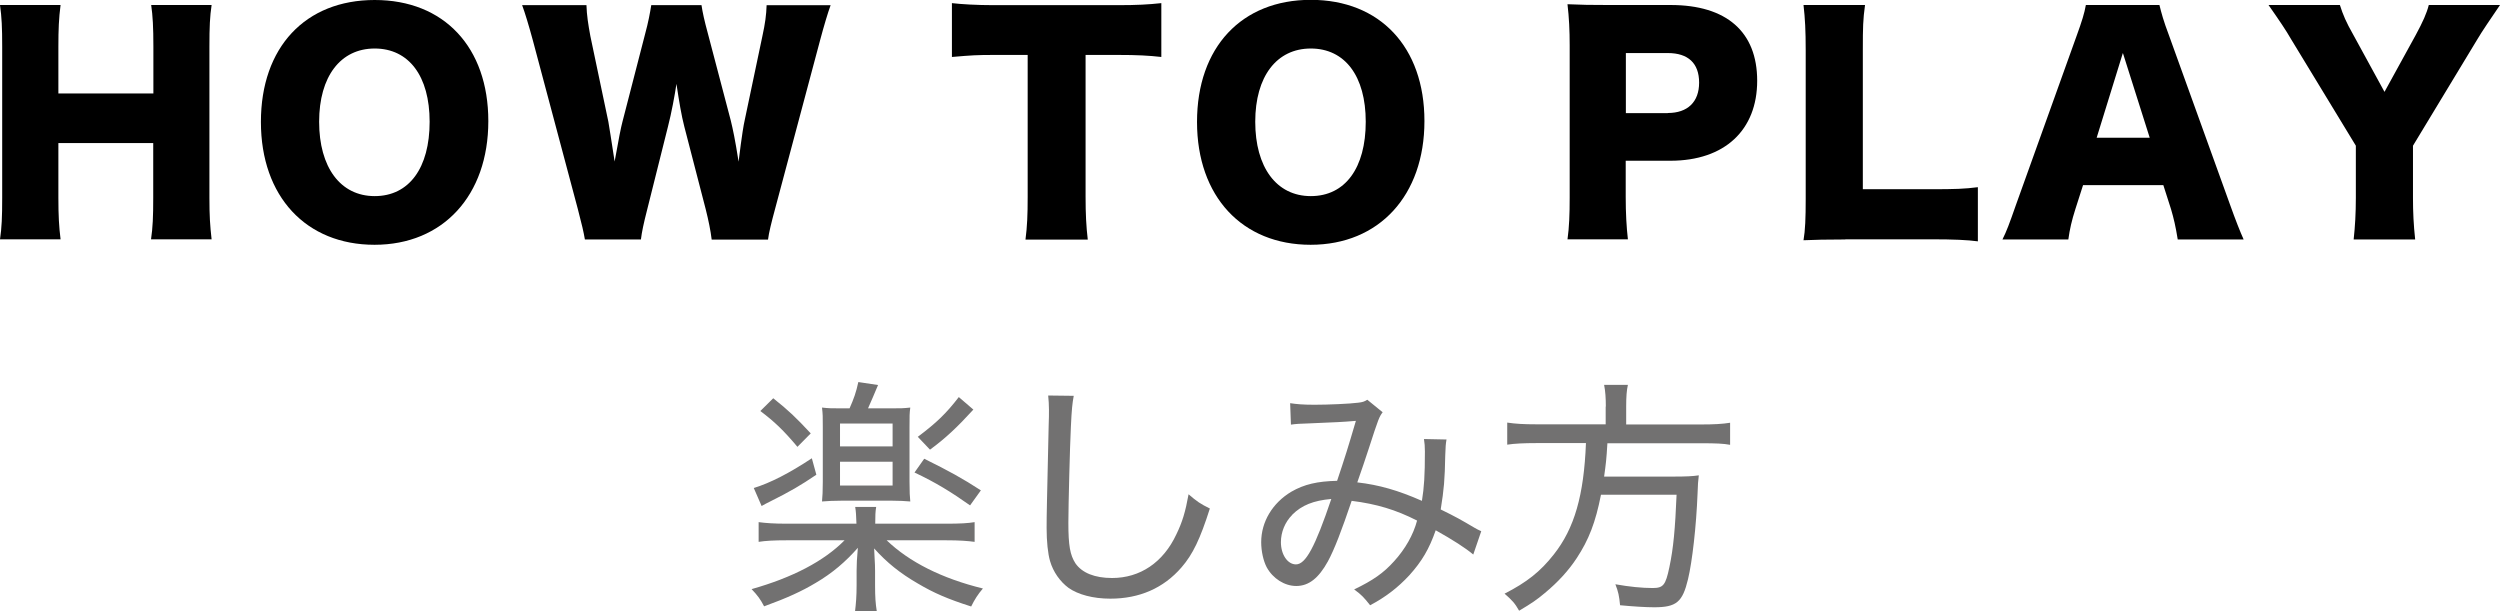 <?xml version="1.0" encoding="UTF-8"?><svg id="_レイヤー_2" xmlns="http://www.w3.org/2000/svg" viewBox="0 0 159.73 39.06"><g id="_文字"><path d="m56.64,34.51c1.44,1.39,3.54,2.45,6.16,3.09-.32.37-.54.72-.75,1.15-1.5-.48-2.38-.86-3.41-1.47-1.14-.66-1.97-1.33-2.79-2.24q.02.21.03.61c.02.22.03.67.03.82v.91c0,.78.03,1.18.11,1.68h-1.39c.06-.51.1-.96.1-1.68v-.91c0-.4.02-.83.08-1.47-.77.88-1.63,1.62-2.69,2.24-.9.54-1.82.96-3.3,1.5-.24-.46-.42-.7-.8-1.1,2.62-.74,4.63-1.79,5.94-3.12h-3.67c-.85,0-1.38.03-1.82.1v-1.26c.45.06.96.1,1.82.1h4.43c-.02-.53-.03-.77-.08-1.07h1.34c-.05.29-.06.56-.06,1.07h4.51c.93,0,1.42-.03,1.84-.1v1.26c-.46-.06-.94-.1-1.84-.1h-3.81Zm-4.48-4.18c-1.02.69-1.65,1.06-2.99,1.73-.16.08-.32.16-.51.27l-.5-1.15c1.04-.32,2.26-.94,3.71-1.9l.29,1.06Zm-2.75-4.88c.98.78,1.44,1.22,2.39,2.24l-.85.86c-.9-1.07-1.46-1.6-2.37-2.29l.83-.82Zm4.87.64c.27-.61.42-1.02.56-1.68l1.26.19c-.29.69-.37.88-.64,1.49h1.52c.56,0,.72,0,1.18-.05-.05.37-.05.51-.05,1.25v3.49c0,.7.02.94.05,1.26-.34-.03-.72-.05-1.15-.05h-3.27c-.46,0-.88.02-1.22.05.03-.38.05-.62.05-1.25v-3.52c0-.69,0-.77-.05-1.23.43.05.62.05,1.23.05h.51Zm-.61,2.43h3.36v-1.46h-3.36v1.46Zm0,2.5h3.36v-1.52h-3.36v1.52Zm5.38-1.71c1.58.78,2.45,1.26,3.62,2.02l-.69.96c-1.22-.86-2.19-1.46-3.55-2.1l.62-.88Zm3.14-3.14c-1.04,1.14-1.79,1.84-2.77,2.56l-.78-.82c1.2-.9,1.82-1.5,2.62-2.54l.93.8Z" style="fill:#727171; stroke-width:0px;"/><path d="m68.6,25.31c-.08.42-.13.85-.18,1.98-.06,1.17-.16,5.04-.16,6.11,0,1.46.11,2.06.45,2.59.42.61,1.23.94,2.34.94,1.79,0,3.27-.99,4.11-2.79.38-.78.58-1.44.78-2.56.53.46.75.61,1.36.91-.62,1.95-1.09,2.93-1.81,3.76-1.15,1.33-2.69,2-4.55,2-1.1,0-2.06-.26-2.67-.69-.54-.4-.98-1.02-1.18-1.71-.14-.48-.22-1.26-.22-2.11,0-.98.02-1.47.13-6.5.02-.46.02-.83.02-1.07,0-.35-.02-.54-.05-.9l1.63.02Z" style="fill:#727171; stroke-width:0px;"/><path d="m82.43,25.76c.4.06.8.1,1.55.1.88,0,2.26-.06,2.79-.13.29-.03.42-.08.59-.19l.98.8c-.22.3-.26.38-.88,2.3-.29.86-.4,1.23-.74,2.18,1.39.16,2.61.51,4.13,1.18.14-.86.19-1.63.19-3.15,0-.35-.02-.51-.06-.8l1.44.03c-.05.3-.06.43-.08,1.01-.03,1.57-.08,2.16-.29,3.46.98.48,1.26.64,2.16,1.17.11.06.22.13.43.22l-.51,1.49c-.5-.42-1.31-.94-2.4-1.55-.42,1.2-.88,1.98-1.68,2.87-.74.8-1.54,1.41-2.51,1.92-.42-.53-.56-.67-1.02-1.01,1.2-.58,1.87-1.04,2.56-1.81.7-.77,1.22-1.68,1.46-2.59-1.36-.69-2.58-1.06-4.18-1.26-.64,1.89-1.1,3.1-1.52,3.87-.59,1.07-1.22,1.57-2.02,1.57-.75,0-1.5-.48-1.89-1.2-.21-.4-.35-1.02-.35-1.6,0-1.3.72-2.5,1.92-3.22.83-.48,1.67-.67,2.93-.7.5-1.49.7-2.13,1.2-3.83-.96.08-1.12.08-2.95.16-.61.02-.85.03-1.2.08l-.05-1.36Zm.13,7.14c-.46.46-.72,1.1-.72,1.74,0,.8.43,1.42.96,1.42.62,0,1.22-1.1,2.26-4.18-1.14.1-1.89.4-2.5,1.01Z" style="fill:#727171; stroke-width:0px;"/><path d="m102.6,25.98c0-.54-.03-.99-.11-1.39h1.52c-.08.34-.11.77-.11,1.39v1.14h4.77c.83,0,1.38-.03,1.87-.11v1.41c-.43-.08-.9-.1-1.84-.1h-6c-.06,1.04-.1,1.34-.21,2.13h4.39c.86,0,1.26-.02,1.66-.08q-.06.42-.08,1.17c-.08,2.08-.34,4.35-.61,5.47-.35,1.46-.74,1.79-2.16,1.79-.53,0-1.34-.05-2.18-.13-.06-.61-.11-.85-.3-1.34.9.16,1.7.24,2.38.24s.83-.18,1.07-1.33c.26-1.22.37-2.47.46-4.63h-4.83c-.35,1.78-.78,2.88-1.55,4.05-.51.78-1.2,1.54-2.05,2.24-.5.42-.82.64-1.63,1.12-.27-.48-.45-.67-.93-1.09,1.41-.72,2.29-1.41,3.15-2.51,1.31-1.66,1.92-3.76,2.05-7.11h-3.17c-.8,0-1.41.03-1.86.1v-1.41c.53.08,1.06.11,1.86.11h4.43v-1.14Z" style="fill:#727171; stroke-width:0px;"/><path d="m13.52.32c-.11.74-.14,1.4-.14,2.66v9.65c0,1.17.04,1.78.14,2.66h-3.87c.11-.76.14-1.42.14-2.66v-3.49H3.73v3.49c0,1.17.04,1.85.14,2.66H0c.11-.74.14-1.4.14-2.66V2.99C.14,1.75.11,1.1,0,.32h3.87c-.11.85-.14,1.55-.14,2.66v2.99h6.07v-2.99c0-1.24-.04-1.96-.14-2.66h3.87Z" style="stroke-width:0px;"/><path d="m31.2,7.74c0,4.75-2.9,7.9-7.27,7.9s-7.26-3.08-7.26-7.85S19.51,0,23.94,0s7.26,3.02,7.26,7.74Zm-3.75.04c0-2.92-1.33-4.68-3.51-4.68s-3.55,1.78-3.55,4.68,1.35,4.75,3.55,4.75,3.51-1.8,3.51-4.75Z" style="stroke-width:0px;"/><path d="m45.47,15.3c-.07-.58-.2-1.21-.38-1.93l-1.37-5.29c-.18-.7-.32-1.53-.5-2.72-.11.74-.32,1.87-.54,2.72l-1.33,5.31c-.23.9-.34,1.42-.4,1.91h-3.58c-.09-.52-.18-.9-.45-1.94l-2.88-10.8c-.25-.92-.5-1.75-.68-2.23h4.11c.02.65.11,1.22.25,1.98l1.15,5.47c.05.27.18,1.12.4,2.54.27-1.51.4-2.16.5-2.54l1.44-5.58c.22-.81.32-1.37.4-1.87h3.21c.07.47.18.97.41,1.82l1.46,5.55c.14.58.27,1.17.5,2.63q.04-.34.14-1.1c.05-.4.18-1.26.25-1.55l1.13-5.37c.18-.83.25-1.35.27-1.98h4.09c-.18.49-.43,1.33-.67,2.23l-2.88,10.79c-.23.85-.4,1.53-.45,1.96h-3.6Z" style="stroke-width:0px;"/><path d="m69.36,12.59c0,1.08.04,1.87.14,2.72h-3.98c.11-.85.14-1.58.14-2.72V3.51h-2.12c-1.13,0-1.44.02-2.72.13V.2c.59.07,1.58.13,2.68.13h7.89c1.26,0,1.98-.04,2.81-.13v3.44c-.81-.09-1.51-.13-2.81-.13h-2.03v9.07Z" style="stroke-width:0px;"/><path d="m91.01,7.74c0,4.75-2.9,7.9-7.27,7.9s-7.26-3.08-7.26-7.85,2.85-7.8,7.27-7.8,7.26,3.02,7.26,7.74Zm-3.75.04c0-2.92-1.33-4.68-3.51-4.68s-3.55,1.78-3.55,4.68,1.35,4.75,3.55,4.75,3.51-1.8,3.51-4.75Z" style="stroke-width:0px;"/><path d="m100.15,15.3c.11-.79.14-1.6.14-2.66V2.9c0-.97-.04-1.78-.14-2.63.85.04,1.49.05,2.65.05h3.94c3.57,0,5.53,1.71,5.53,4.84s-2.05,5.11-5.55,5.11h-2.85v2.3c0,1.06.05,1.94.14,2.72h-3.87Zm6.41-8.08c1.26,0,2-.7,2-1.94s-.7-1.89-2-1.89h-2.68v3.84h2.68Z" style="stroke-width:0px;"/><path d="m117.9,15.3c-1.24,0-1.98.02-2.67.05.11-.63.14-1.42.14-2.63V3.22c0-1.26-.04-2.03-.14-2.9h3.93c-.13.94-.14,1.44-.14,2.84v8.93h4.36c1.53,0,2.14-.02,2.99-.13v3.46c-.67-.09-1.55-.13-2.99-.13h-5.47Z" style="stroke-width:0px;"/><path d="m139.14,15.3c-.14-.86-.25-1.33-.43-1.94l-.49-1.53h-5.13l-.49,1.53c-.23.72-.36,1.28-.45,1.94h-4.21c.27-.54.43-.97.86-2.2l3.89-10.84c.32-.88.49-1.42.58-1.94h4.7c.13.52.25.99.61,1.94l3.91,10.84c.34.95.63,1.69.86,2.2h-4.21Zm-3.51-11.9l-1.67,5.4h3.39l-1.71-5.4Z" style="stroke-width:0px;"/><path d="m154.17,12.64c0,.94.04,1.73.14,2.66h-3.93c.09-.83.14-1.66.14-2.66v-3.33l-4.14-6.81c-.32-.56-.72-1.15-1.44-2.18h4.56c.2.63.4,1.1.85,1.89l2,3.66,2-3.64c.45-.83.7-1.39.83-1.91h4.55c-.52.76-1.21,1.78-1.44,2.18l-4.12,6.81v3.33Z" style="stroke-width:0px;"/></g></svg>
